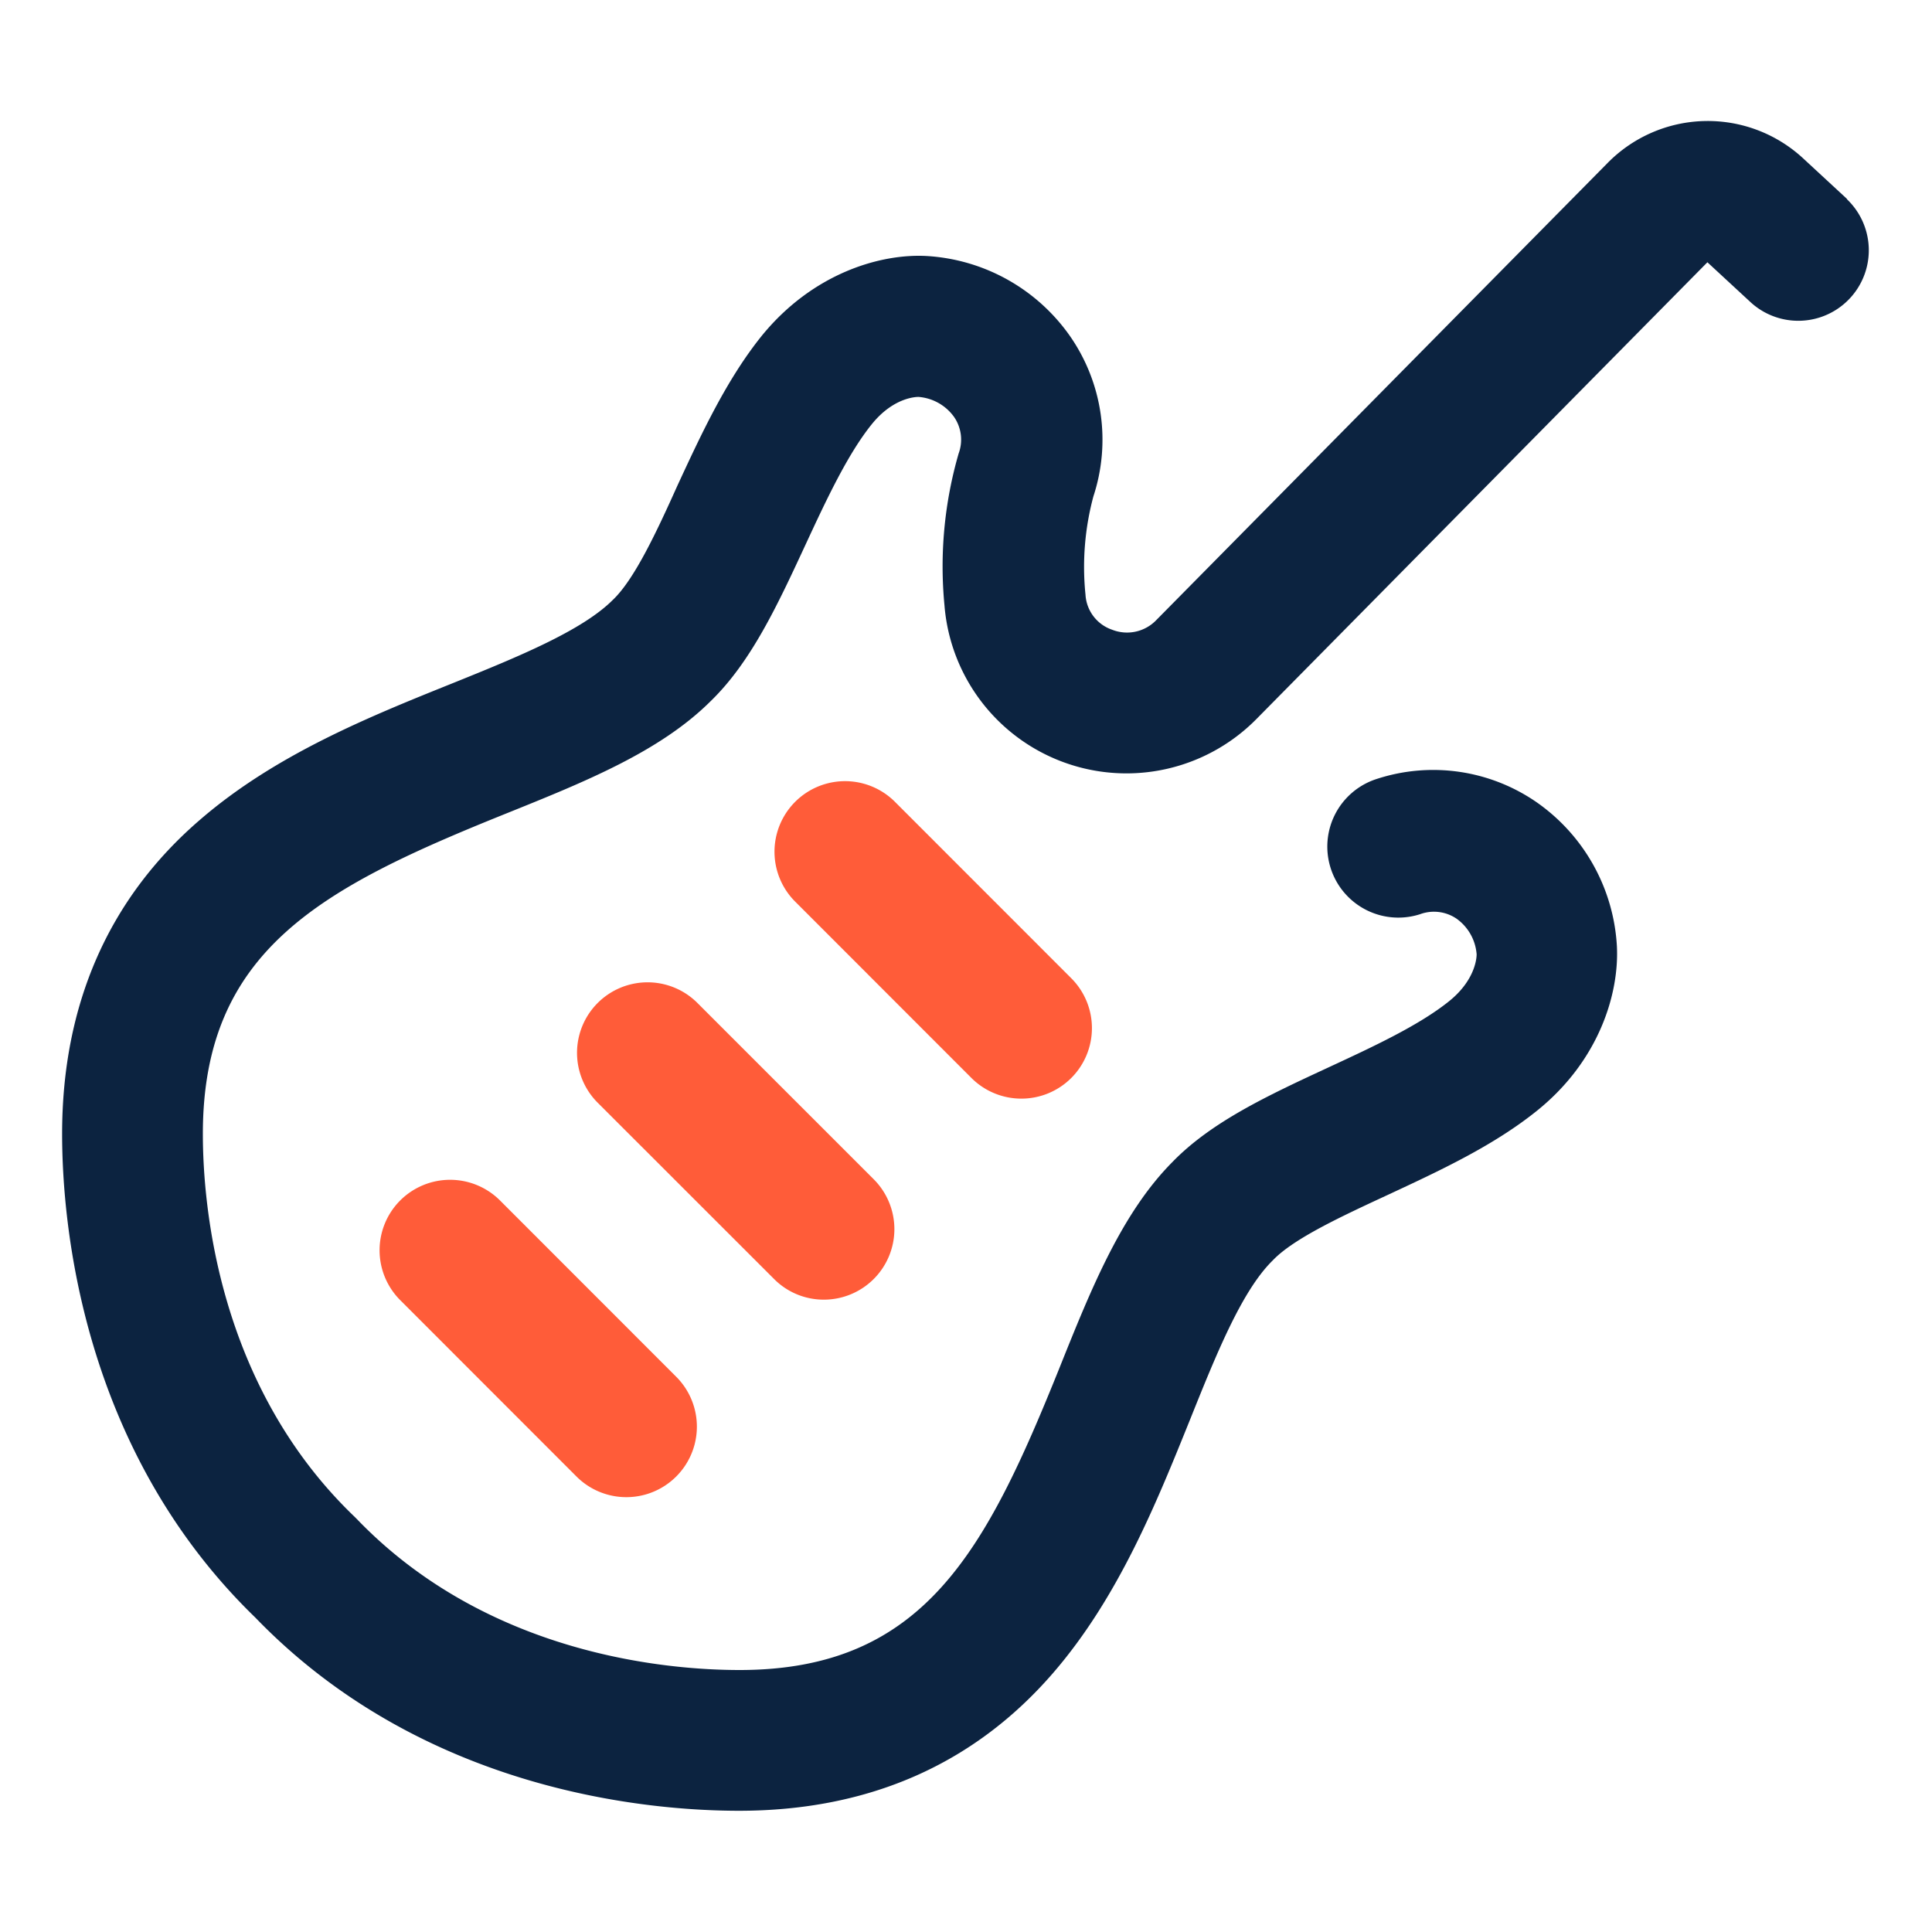 <svg id="Camada_1" data-name="Camada 1" xmlns="http://www.w3.org/2000/svg" viewBox="0 0 200 200"><defs><style>.cls-1{fill:#0c2340;}.cls-2{fill:#ff5c39;}</style></defs><polygon class="cls-1" points="63.44 62.1 63.43 62.11 63.44 62.1 63.44 62.1"/><path class="cls-2" d="M85.29,134.54a7.3,7.3,0,0,0,5.16-12.46L72.2,103.83a7.3,7.3,0,0,0-10.33,10.32L80.13,132.4A7.24,7.24,0,0,0,85.29,134.54Z"/><path class="cls-1" d="M191.22,20.61l-4.52-4.18a14.54,14.54,0,0,0-20.3.46l-46.7,47.3a4.2,4.2,0,0,1-4.57,1,4.08,4.08,0,0,1-2.76-3.63,28.15,28.15,0,0,1,.82-10.18,18.79,18.79,0,0,0-2.37-16.51A19.52,19.52,0,0,0,95.89,26.5c-4.78-.25-11.74,1.79-17,8.22-3.65,4.52-6.25,10.12-8.76,15.54C68,55,65.67,60,63.43,62.11c-3.16,3.16-9.71,5.85-16.53,8.6-8.61,3.46-18.36,7.38-26.18,14.14C11.24,93,6.43,104,6.43,117.38c0,9.26,2,32.63,20,50.07,17.45,18.07,40.82,20,50.07,20,13.41,0,24.35-4.81,32.53-14.28,6.76-7.83,10.68-17.58,14.15-26.18,2.74-6.83,5.34-13.28,8.5-16.44l.1-.1c2.16-2.25,7.09-4.53,11.85-6.74,5.41-2.52,11-5.11,15.53-8.77,6.44-5.21,8.47-12.17,8.22-17a19.5,19.5,0,0,0-8.35-14.92,18.81,18.81,0,0,0-16.52-2.38A7.3,7.3,0,0,0,147,94.64a4.16,4.16,0,0,1,3.78.46,5,5,0,0,1,2.08,3.68s.09,2.48-2.82,4.84c-3.12,2.52-7.89,4.73-12.5,6.87-6.23,2.89-12.12,5.62-16.18,9.81-5.23,5.27-8.36,13-11.67,21.27-7.61,18.91-14,31.31-33.13,31.31-7.4,0-26.07-1.53-39.64-15.65l-.21-.21C22.56,143.46,21,124.78,21,117.38c0-19.1,12.39-25.51,31.31-33.13,8.22-3.31,16-6.43,21.26-11.67,4.19-4.06,6.92-9.95,9.81-16.18,2.14-4.61,4.36-9.38,6.87-12.49,2.36-2.92,4.83-2.82,4.85-2.82a5,5,0,0,1,3.67,2.08,4.14,4.14,0,0,1,.47,3.77,42,42,0,0,0-1.47,15.71,18.9,18.9,0,0,0,32.26,11.82l46.72-47.32,4.52,4.18a7.3,7.3,0,0,0,9.91-10.72Z"/><path class="cls-2" d="M105.73,113.73a7.3,7.3,0,0,0,5.17-12.46L92.64,83A7.3,7.3,0,0,0,82.32,93.34l18.25,18.26A7.31,7.31,0,0,0,105.73,113.73Z"/><path class="cls-2" d="M41.43,124.27a7.3,7.3,0,0,0,0,10.32l18.25,18.26A7.3,7.3,0,0,0,70,142.52L51.76,124.27a7.31,7.31,0,0,0-10.33,0Z"/></svg>